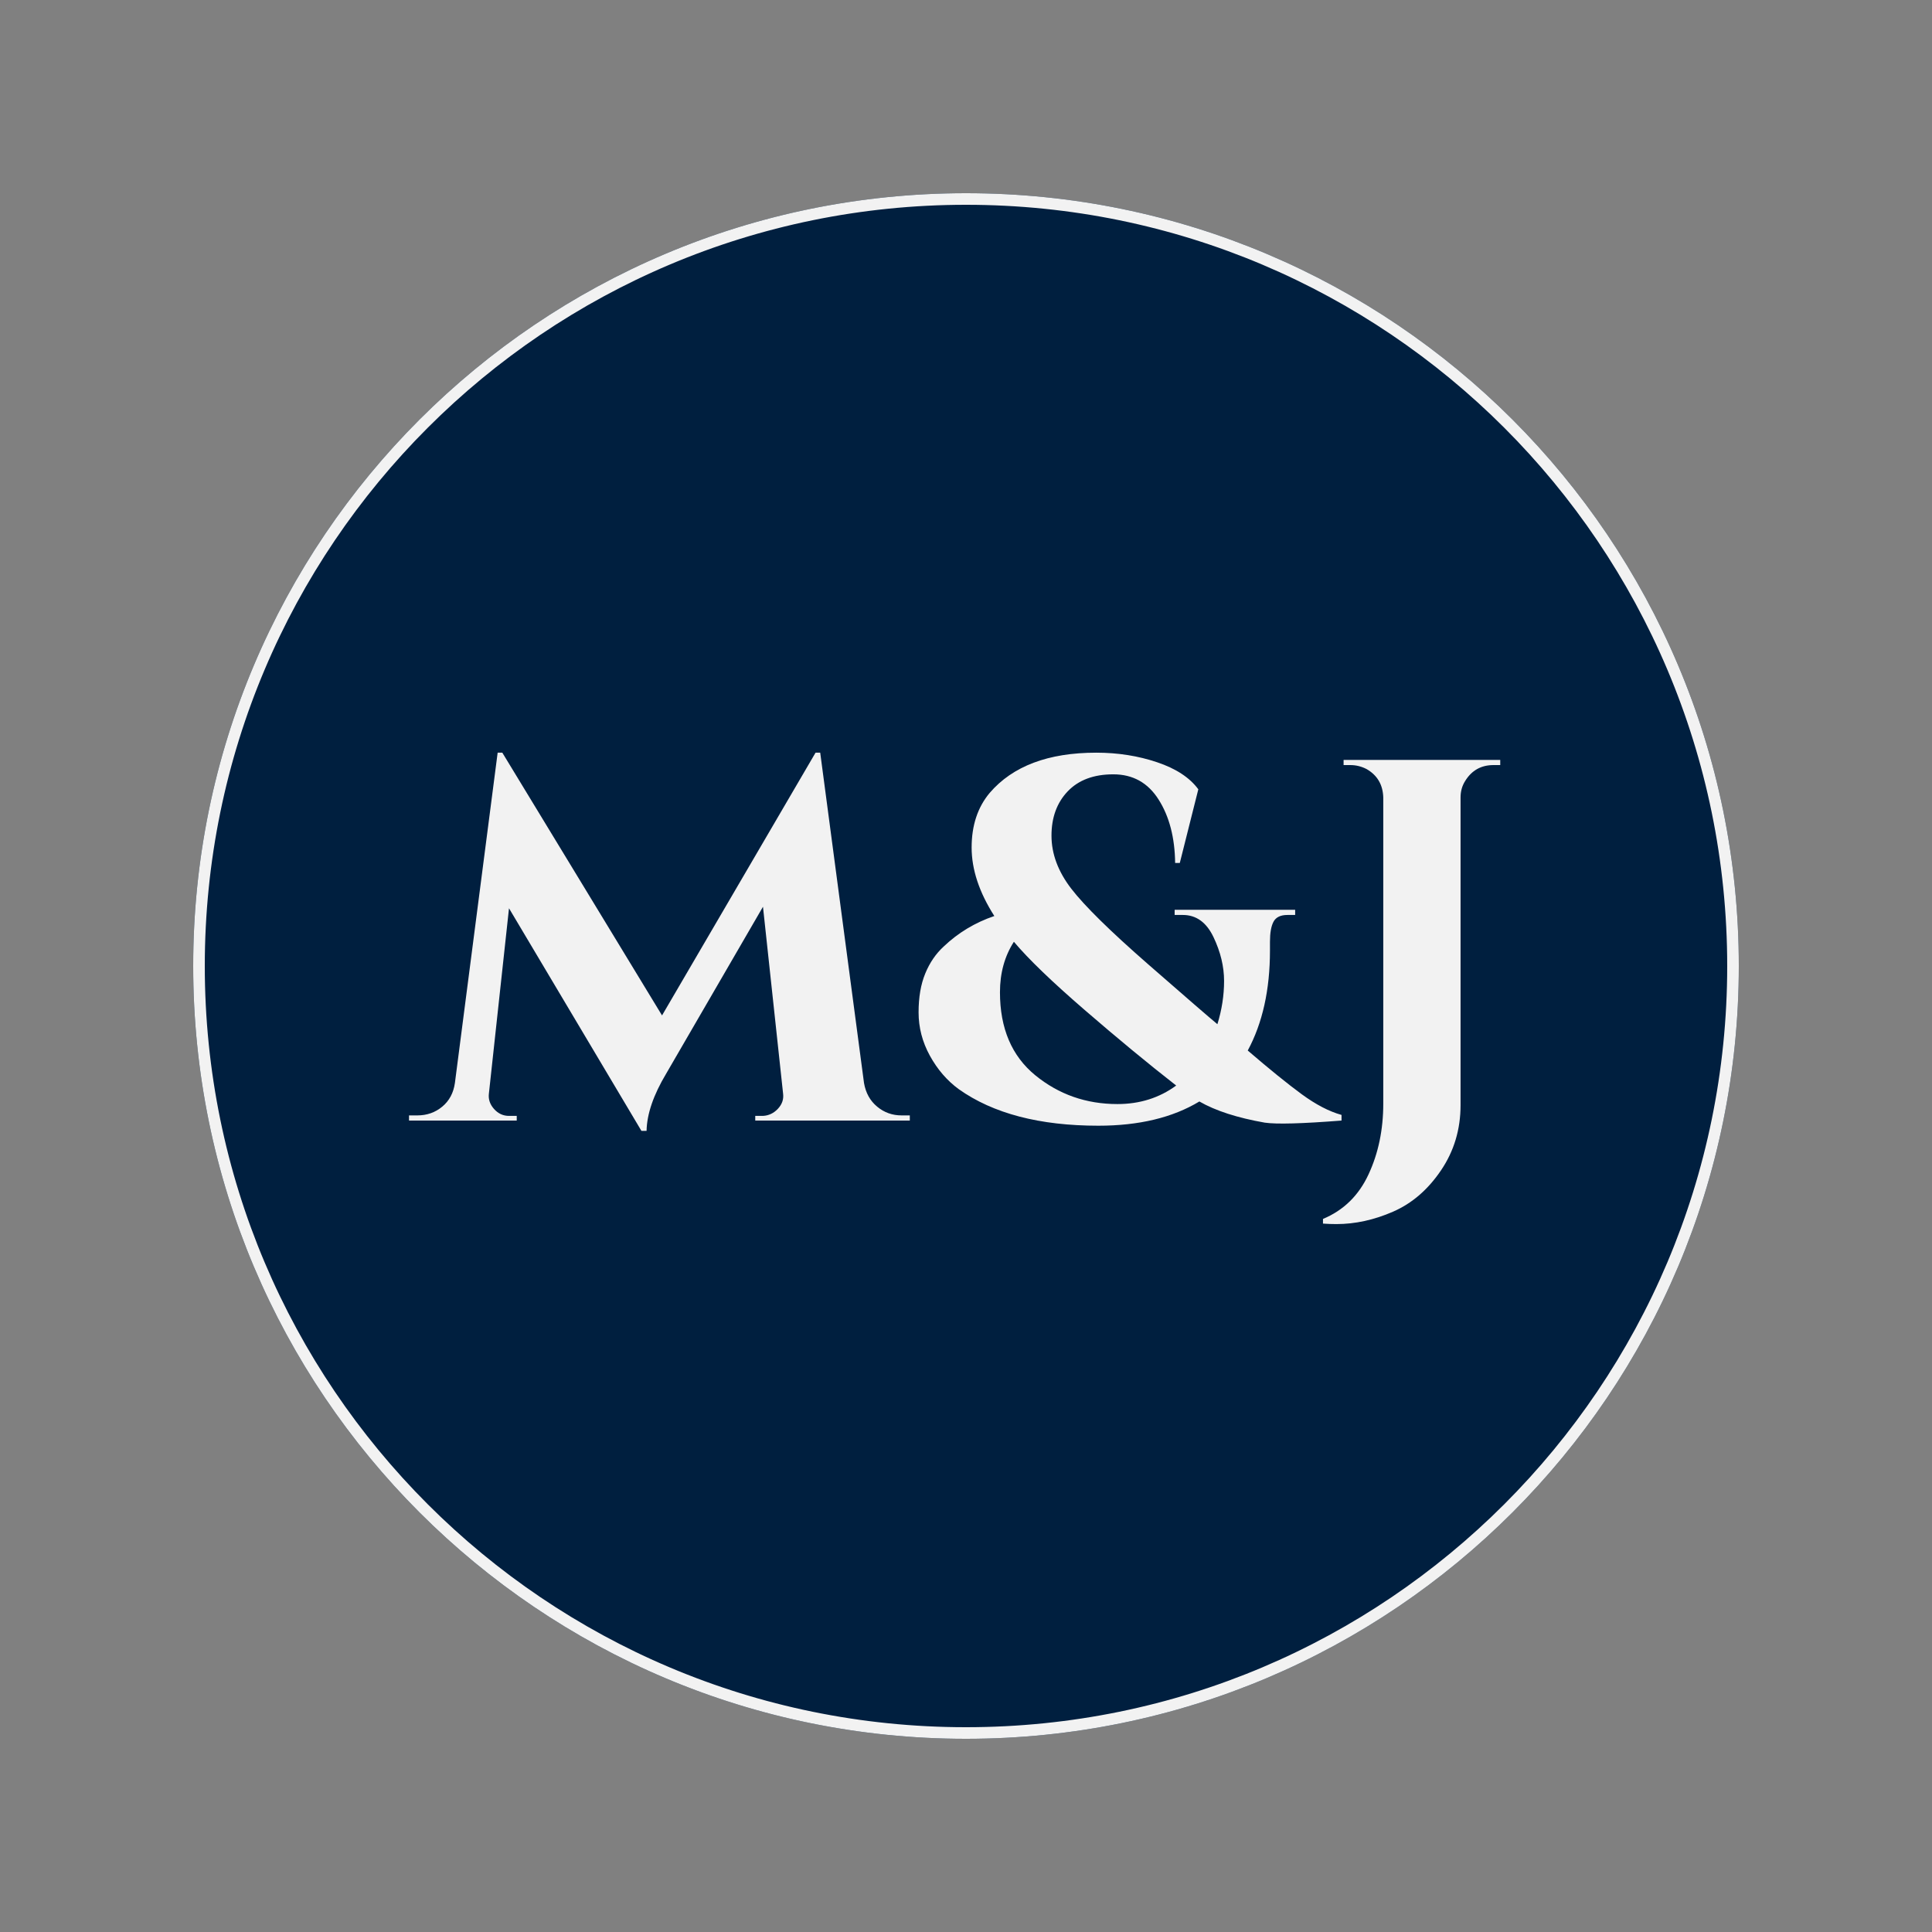 <?xml version="1.0" encoding="UTF-8"?>
<svg xmlns="http://www.w3.org/2000/svg" xmlns:xlink="http://www.w3.org/1999/xlink" width="500" zoomAndPan="magnify" viewBox="0 0 375 375" height="500" preserveAspectRatio="xMidYMid meet" version="1.0">
  <rect x="0" y="0" width="375" height="375" fill="#808080" stroke="none"/>
  <defs>
    <g></g>
    <clipPath id="259bb8eafe">
      <path d="M 37.5 37.5 L 337.5 37.5 L 337.5 337.5 L 37.5 337.5 Z M 37.5 37.5 " clip-rule="nonzero"></path>
    </clipPath>
    <clipPath id="d36ebf08e8">
      <path d="M 187.5 37.5 C 104.656 37.5 37.5 104.656 37.5 187.5 C 37.5 270.344 104.656 337.5 187.5 337.5 C 270.344 337.5 337.5 270.344 337.5 187.5 C 337.5 104.656 270.344 37.5 187.5 37.5 Z M 187.5 37.5 " clip-rule="nonzero"></path>
    </clipPath>
  </defs>
  <g clip-path="url(#259bb8eafe)">
    <g clip-path="url(#d36ebf08e8)">
      <path fill="#001f3f" d="M 37.5 37.5 L 337.5 37.5 L 337.5 337.5 L 37.5 337.5 Z M 37.5 37.5 " fill-opacity="1" fill-rule="nonzero"></path>
      <path stroke-linecap="butt" transform="matrix(0.75, 0, 0, 0.75, 37.5, 37.5)" fill="none" stroke-linejoin="miter" d="M 200 0 C 89.542 0 -0 89.542 -0 200 C -0 310.458 89.542 400 200 400 C 310.458 400 400 310.458 400 200 C 400 89.542 310.458 0 200 0 Z M 200 0 " stroke="#f2f2f2" stroke-width="6" stroke-opacity="1" stroke-miterlimit="4"></path>
    </g>
  </g>
  <g fill="#f2f2f2" fill-opacity="1">
    <g transform="translate(80.297, 217.5)">
      <g>
        <path d="M 94.703 -1 L 96.297 -1 L 96.297 0 L 66.297 0 L 66.297 -0.906 L 67.797 -0.906 C 68.93 -0.969 69.898 -1.43 70.703 -2.297 C 71.504 -3.16 71.836 -4.129 71.703 -5.203 L 67.797 -41.5 L 49 -9.094 C 46.531 -4.969 45.266 -1.27 45.203 2 L 44.203 2 L 18.5 -41.203 L 14.594 -5.203 C 14.469 -4.129 14.801 -3.145 15.594 -2.25 C 16.395 -1.352 17.363 -0.906 18.5 -0.906 L 20 -0.906 L 20 0 L -0.906 0 L -0.906 -1 L 0.703 -1 C 2.566 -1 4.18 -1.566 5.547 -2.703 C 6.91 -3.836 7.727 -5.367 8 -7.297 L 16.297 -71.406 L 17.203 -71.406 L 48.203 -20.406 L 78 -71.406 L 78.906 -71.406 L 87.406 -7.297 C 87.738 -5.367 88.586 -3.836 89.953 -2.703 C 91.316 -1.566 92.898 -1 94.703 -1 Z M 94.703 -1 "></path>
      </g>
    </g>
  </g>
  <g fill="#f2f2f2" fill-opacity="1">
    <g transform="translate(175.593, 217.5)">
      <g>
        <path d="M 84.797 0 C 77.129 0.602 72.164 0.738 69.906 0.406 C 64.57 -0.531 60.336 -1.898 57.203 -3.703 C 52.004 -0.566 45.469 1 37.594 1 C 26.195 1 17.164 -1.363 10.5 -6.094 C 8.227 -7.758 6.359 -9.926 4.891 -12.594 C 3.43 -15.258 2.703 -18.062 2.703 -21 C 2.703 -23.938 3.133 -26.453 4 -28.547 C 4.863 -30.648 6.062 -32.398 7.594 -33.797 C 10.395 -36.461 13.664 -38.43 17.406 -39.703 C 14.469 -44.297 13 -48.727 13 -53 C 13 -57.27 14.164 -60.801 16.5 -63.594 C 20.969 -68.801 27.867 -71.406 37.203 -71.406 C 41.398 -71.406 45.332 -70.785 49 -69.547 C 52.664 -68.316 55.332 -66.566 57 -64.297 L 53.406 -50 L 52.5 -50 C 52.438 -54.938 51.367 -59.035 49.297 -62.297 C 47.234 -65.566 44.301 -67.203 40.5 -67.203 C 36.695 -67.203 33.742 -66.098 31.641 -63.891 C 29.547 -61.691 28.5 -58.828 28.5 -55.297 C 28.5 -51.766 29.781 -48.332 32.344 -45 C 34.914 -41.664 39.883 -36.781 47.25 -30.344 C 54.613 -23.914 59.098 -20.035 60.703 -18.703 C 61.566 -21.504 62 -24.301 62 -27.094 C 62 -29.895 61.316 -32.727 59.953 -35.594 C 58.586 -38.469 56.602 -39.906 54 -39.906 C 54 -39.906 53.969 -39.906 53.906 -39.906 L 52.406 -39.906 L 52.406 -40.906 L 75.797 -40.906 L 75.797 -39.906 L 74.406 -39.906 C 74.406 -39.906 74.367 -39.906 74.297 -39.906 C 72.961 -39.906 72.062 -39.469 71.594 -38.594 C 71.133 -37.727 70.906 -36.43 70.906 -34.703 L 70.906 -33 C 70.906 -25.395 69.469 -18.926 66.594 -13.594 C 70.863 -9.926 74.363 -7.094 77.094 -5.094 C 79.832 -3.094 82.398 -1.758 84.797 -1.094 Z M 41.297 -3.203 C 45.629 -3.203 49.43 -4.398 52.703 -6.797 C 47.234 -11.066 41.316 -15.953 34.953 -21.453 C 28.586 -26.953 24.004 -31.367 21.203 -34.703 C 19.398 -31.898 18.5 -28.633 18.5 -24.906 C 18.5 -17.906 20.781 -12.535 25.344 -8.797 C 29.914 -5.066 35.234 -3.203 41.297 -3.203 Z M 41.297 -3.203 "></path>
      </g>
    </g>
  </g>
  <g fill="#f2f2f2" fill-opacity="1">
    <g transform="translate(256.29, 217.5)">
      <g>
        <path d="M 33.594 -69 C 31.195 -69 29.363 -67.969 28.094 -65.906 C 27.5 -64.969 27.203 -63.898 27.203 -62.703 L 27.203 -3 C 27.203 1.727 25.93 5.957 23.391 9.688 C 20.859 13.426 17.758 16.094 14.094 17.688 C 10.426 19.289 6.758 20.094 3.094 20.094 C 2.227 20.094 1.363 20.062 0.5 20 L 0.5 19.094 C 4.5 17.426 7.445 14.539 9.344 10.438 C 11.25 6.344 12.203 1.766 12.203 -3.297 L 12.203 -62.703 C 12.129 -65.172 11.062 -67.004 9 -68.203 C 8 -68.734 6.93 -69 5.797 -69 L 4.5 -69 L 4.5 -70 L 34.906 -70 L 34.906 -69 Z M 33.594 -69 "></path>
      </g>
    </g>
  </g>
</svg>

